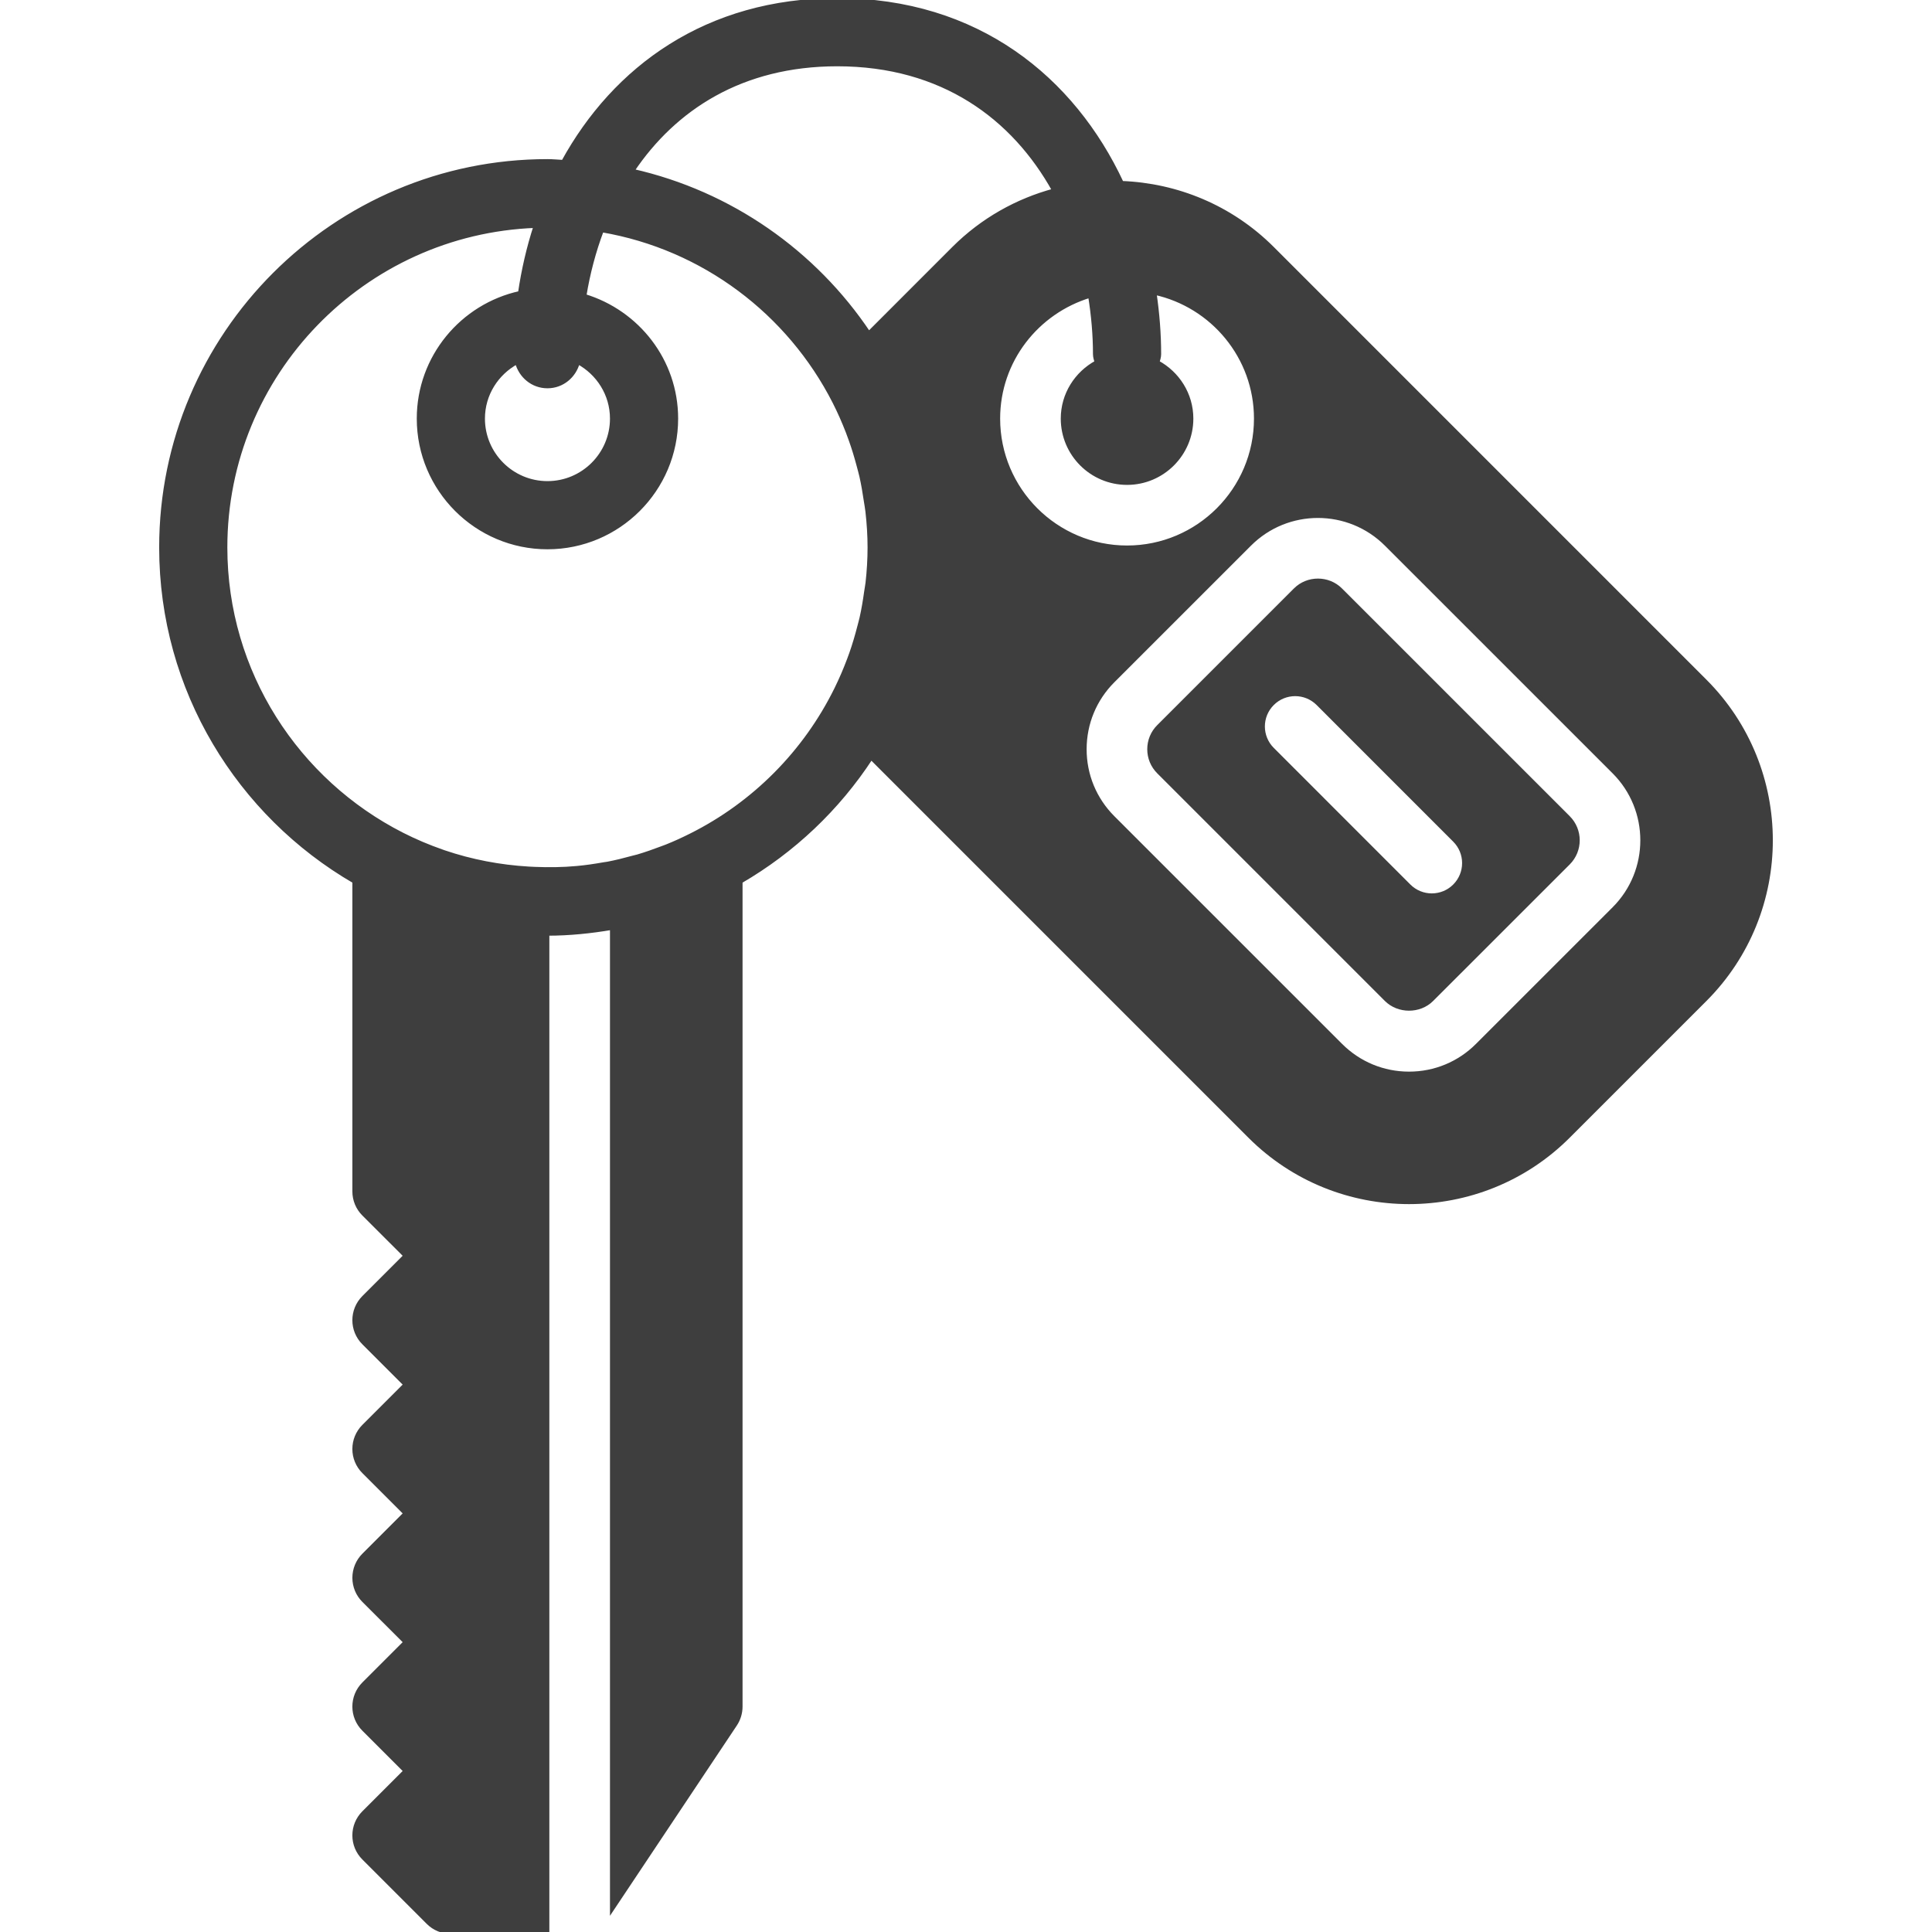 <!DOCTYPE svg PUBLIC "-//W3C//DTD SVG 1.1//EN" "http://www.w3.org/Graphics/SVG/1.1/DTD/svg11.dtd">
<!-- Uploaded to: SVG Repo, www.svgrepo.com, Transformed by: SVG Repo Mixer Tools -->
<svg fill="#3e3e3e" height="64px" width="64px" version="1.1" id="Layer_1" xmlns="http://www.w3.org/2000/svg" xmlns:xlink="http://www.w3.org/1999/xlink" viewBox="0 0 512 512" xml:space="preserve" stroke="#3e3e3e">
<g id="SVGRepo_bgCarrier" stroke-width="0"/>
<g id="SVGRepo_tracerCarrier" stroke-linecap="round" stroke-linejoin="round"/>
<g id="SVGRepo_iconCarrier"> <g> <g> <g> <path d="M355.307,156.321c-1.664-1.673-3.849-2.492-6.042-2.492c-2.185,0-4.369,0.819-6.033,2.492l-36.198,36.198 c-1.613,1.604-2.5,3.755-2.5,6.033c0,2.278,0.887,4.42,2.5,6.033l60.339,60.339c3.226,3.217,8.841,3.234,12.058,0l36.215-36.198 c3.328-3.337,3.328-8.738,0-12.075L355.307,156.321z M385.472,234.76c-1.664,1.664-3.849,2.5-6.033,2.5s-4.369-0.836-6.033-2.5 l-36.198-36.207c-3.336-3.336-3.336-8.738,0-12.066c3.328-3.337,8.73-3.337,12.066,0l36.198,36.207 C388.809,226.03,388.809,231.423,385.472,234.76z"/> <path d="M451.846,180.454L337.21,65.809c-11.059-11.051-25.412-16.794-39.927-17.348C284.388,20.838,259.053,0,221.882,0 c-34.637,0-59.034,18.074-72.636,42.88c-1.391-0.06-2.756-0.213-4.164-0.213c-56.465,0-102.4,45.935-102.4,102.4 c0,37.803,20.642,70.81,51.2,88.55v82.116c0,2.27,0.896,4.437,2.5,6.033l11.034,11.025l-11.042,11.042 c-3.328,3.337-3.328,8.738,0.009,12.066l11.034,11.034l-11.034,11.034c-3.337,3.336-3.337,8.738,0,12.066l11.034,11.034 L96.382,412.1c-1.604,1.604-2.5,3.772-2.5,6.033c0,2.27,0.896,4.437,2.5,6.033l11.034,11.025l-11.042,11.042 c-3.328,3.336-3.328,8.738,0.009,12.066l11.034,11.034l-11.034,11.034c-3.337,3.337-3.337,8.738,0,12.066l17.067,17.067 c1.596,1.604,3.772,2.5,6.033,2.5h25.6V247.467c5.828,0,11.503-0.597,17.067-1.536v260.122l32.7-49.05 c0.93-1.399,1.434-3.055,1.434-4.736v-218.65c13.935-8.09,25.796-19.337,34.577-32.802l100.318,100.318 c11.639,11.648,26.94,17.468,42.231,17.468c15.3,0,30.601-5.82,42.24-17.468l36.198-36.198 C475.142,241.647,475.142,203.742,451.846,180.454z M153.18,96.009c5.316,2.893,8.969,8.465,8.969,14.925 c0,9.412-7.654,17.067-17.067,17.067c-9.412,0-17.067-7.654-17.067-17.067c0-6.46,3.652-12.032,8.969-14.925 c0.964,3.652,4.147,6.391,8.098,6.391S152.216,99.661,153.18,96.009z M229.877,154.428c-0.094,0.819-0.265,1.613-0.375,2.432 c-0.324,2.321-0.7,4.634-1.22,6.921c-0.171,0.759-0.393,1.502-0.58,2.253c-0.623,2.406-1.314,4.796-2.15,7.159 c-0.179,0.521-0.375,1.041-0.572,1.562c-0.99,2.645-2.108,5.248-3.371,7.817c-8.252,16.777-21.82,30.438-38.537,38.793 c-2.108,1.058-4.233,2.039-6.4,2.901c-0.384,0.162-0.794,0.29-1.186,0.444c-2.133,0.811-4.284,1.57-6.468,2.219 c-0.461,0.128-0.939,0.23-1.408,0.358c-2.167,0.597-4.352,1.143-6.571,1.57c-0.341,0.06-0.7,0.094-1.041,0.154 c-2.364,0.418-4.745,0.776-7.151,0.99h-0.008c-3.695,0.341-7.407,0.384-11.11,0.23c-0.529-0.017-1.058-0.051-1.579-0.077 c-7.603-0.444-15.172-1.869-22.485-4.352c-0.162-0.06-0.324-0.119-0.495-0.179c-3.601-1.254-7.142-2.748-10.581-4.497 c-27.75-14.106-46.839-42.863-46.839-76.058c0-45.969,36.574-83.473,82.15-85.171c-1.877,5.76-3.234,11.708-4.122,17.732 c-15.317,3.362-26.829,16.998-26.829,33.306c0,18.825,15.309,34.133,34.133,34.133c18.816,0,34.133-15.309,34.133-34.133 c0-15.386-10.3-28.271-24.311-32.521c0.964-5.931,2.5-11.767,4.608-17.357c26.957,4.617,49.587,21.871,61.602,45.474 c1.323,2.603,2.483,5.248,3.524,7.927c0.282,0.717,0.538,1.434,0.794,2.159c0.785,2.185,1.451,4.403,2.048,6.639 c0.256,0.973,0.529,1.937,0.759,2.918c0.486,2.142,0.845,4.309,1.169,6.494c0.145,0.973,0.341,1.929,0.444,2.918 c0.35,3.132,0.563,6.289,0.563,9.481C230.415,148.215,230.219,151.339,229.877,154.428z M230.244,88.303 c-14.37-21.478-36.642-37.188-62.618-43.051c11.093-16.521,28.911-28.186,54.255-28.186c27.938,0,46.746,14.165,57.438,33.399 c-9.737,2.628-18.953,7.714-26.59,15.343L230.244,88.303z M264.548,110.933c0-15.386,10.291-28.271,24.311-32.521 c0.828,5.137,1.289,10.317,1.289,15.454c0,0.759,0.247,1.442,0.435,2.142c-5.316,2.893-8.969,8.465-8.969,14.925 c0,9.412,7.654,17.067,17.067,17.067c9.412,0,17.067-7.654,17.067-17.067c0-6.46-3.652-12.032-8.969-14.925 c0.188-0.7,0.435-1.382,0.435-2.142c0-5.427-0.435-10.863-1.229-16.239c15.317,3.362,26.829,16.998,26.829,33.306 c0,18.825-15.317,34.133-34.133,34.133C279.857,145.067,264.548,129.758,264.548,110.933z M427.714,240.794l-36.207,36.198 c-4.83,4.838-11.255,7.501-18.099,7.501c-6.835,0-13.261-2.662-18.099-7.501l-60.348-60.339 c-4.83-4.838-7.492-11.255-7.492-18.099c0-6.835,2.662-13.269,7.492-18.099l36.207-36.198c9.975-9.993,26.214-9.984,36.207,0 l60.339,60.331C437.698,214.571,437.698,230.81,427.714,240.794z"/> </g> </g> </g> </g>
</svg>